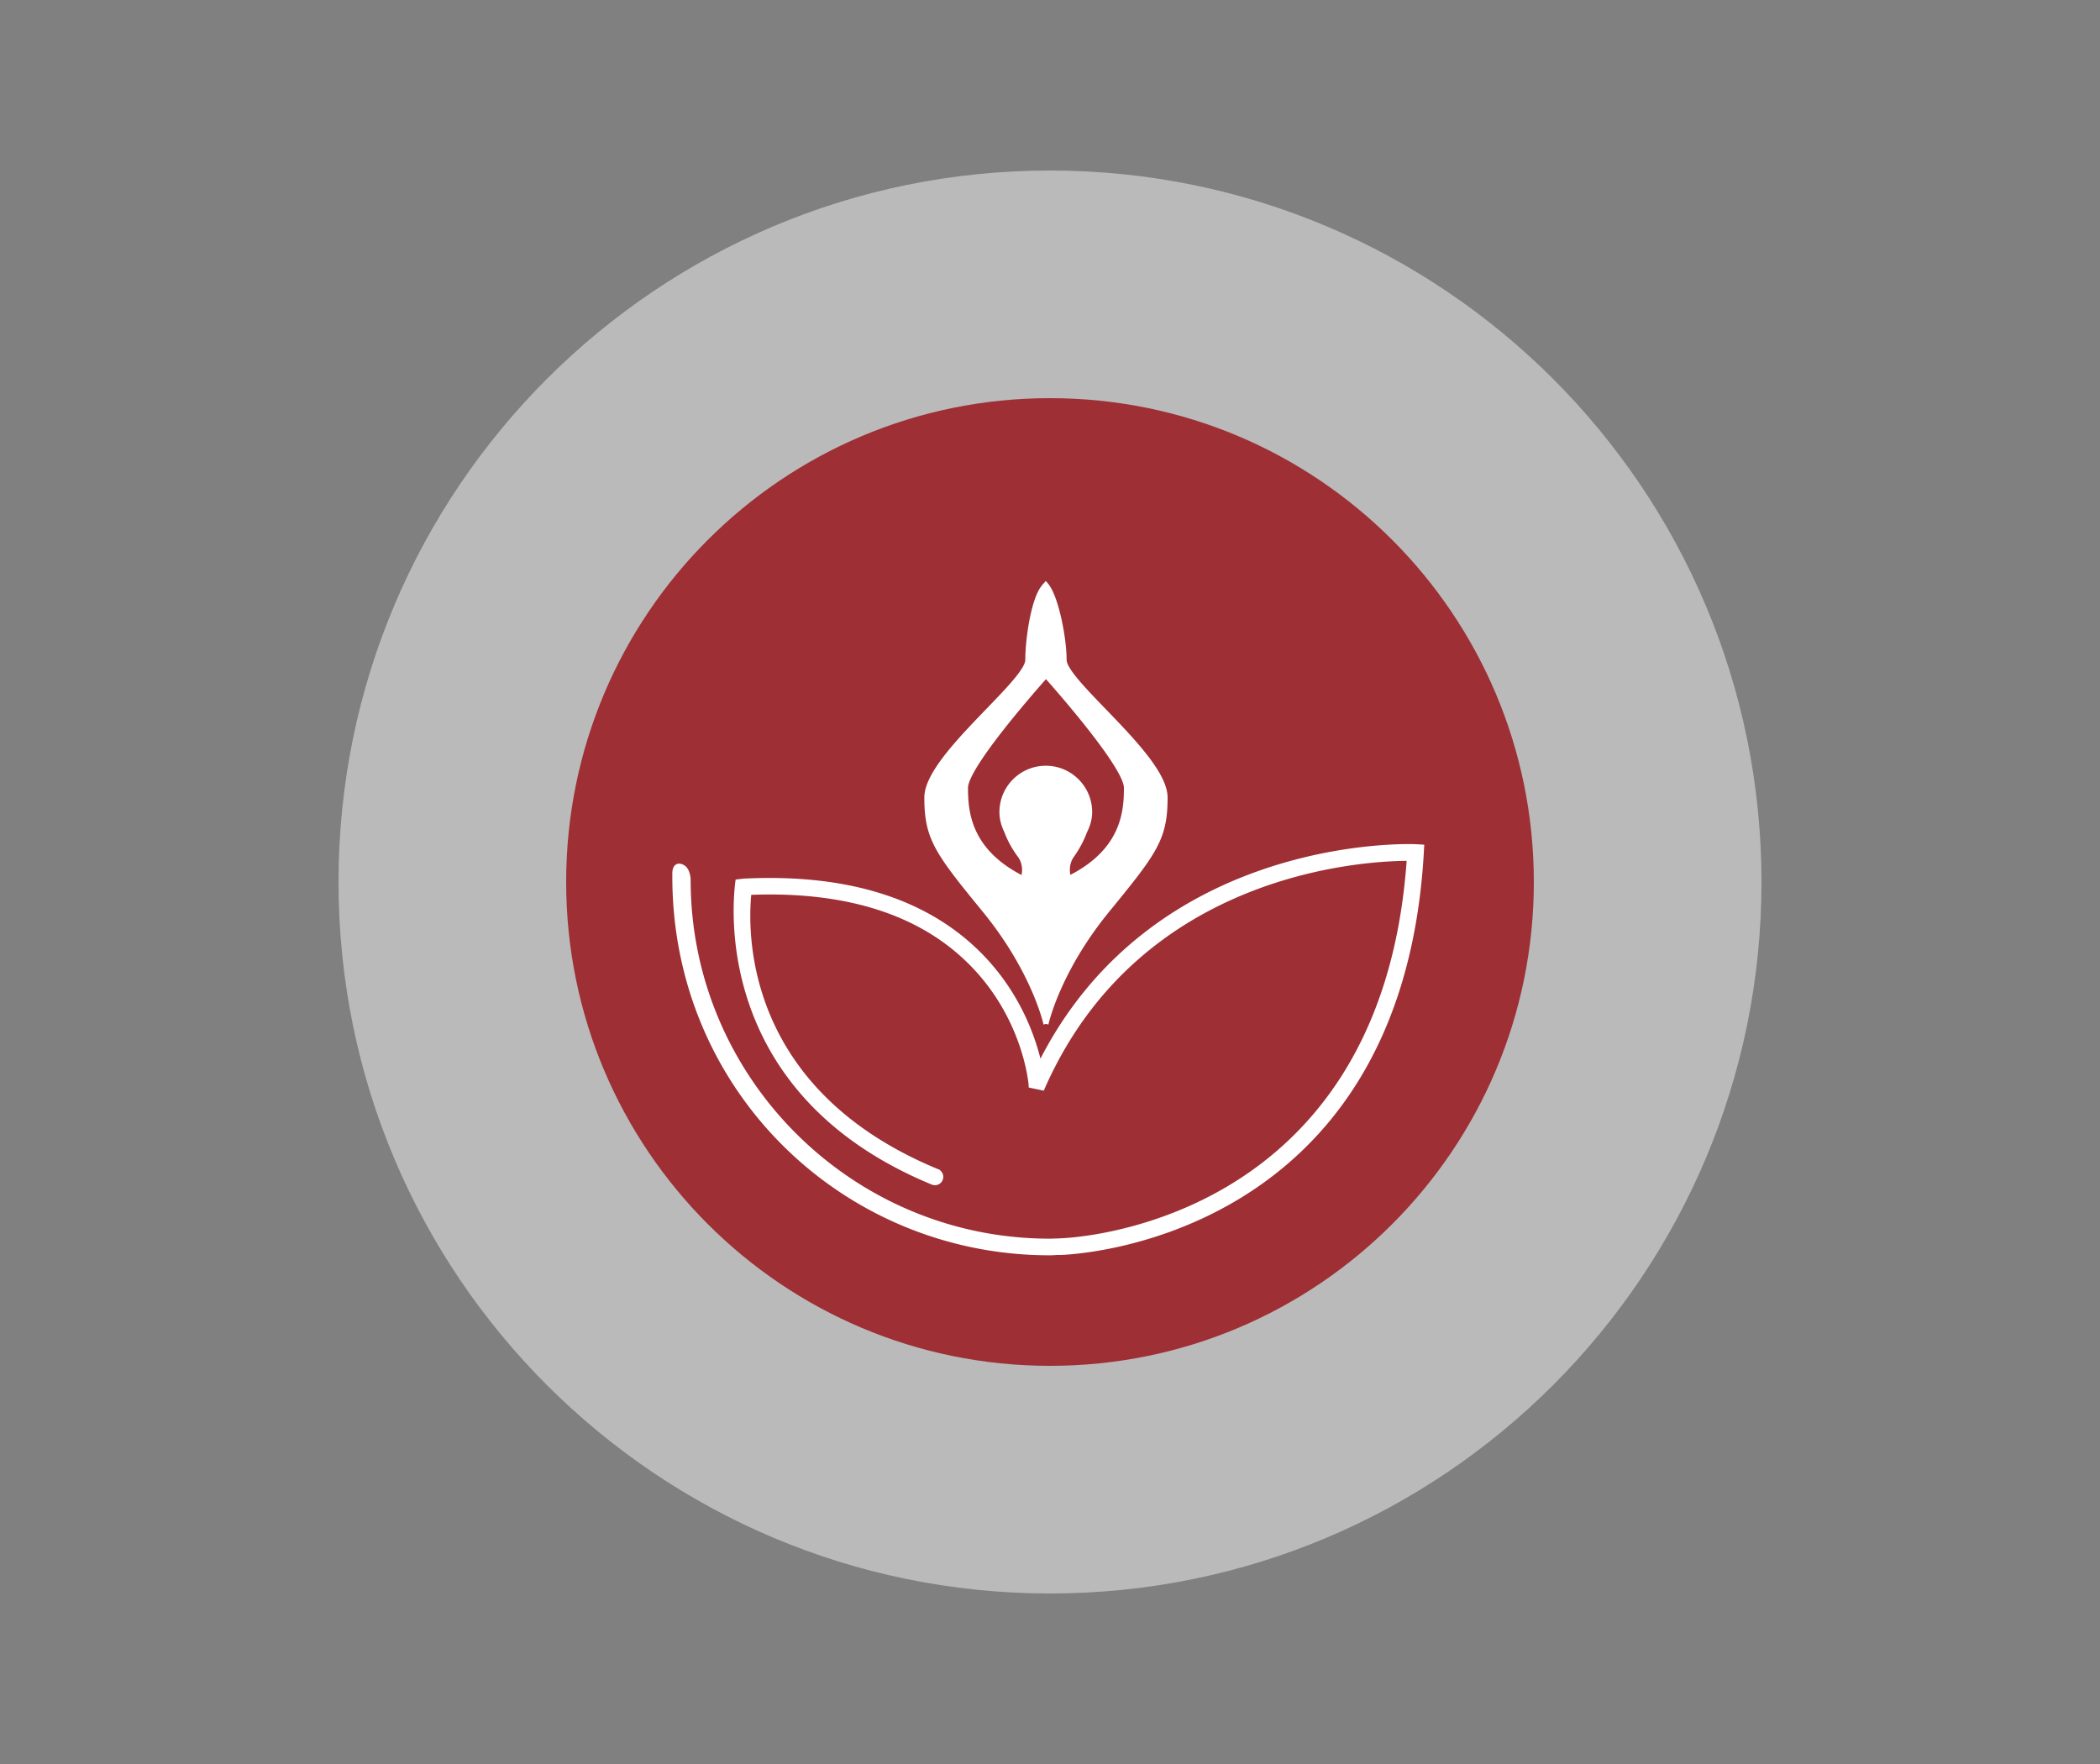 <svg xmlns="http://www.w3.org/2000/svg" viewBox="0 0 125 105">
	<rect x="0" y="0" width="125" height="105" fill="#808080" stroke="none"/>
	<path d="M62.5 94.85c23.39 0 42.35-18.96 42.35-42.35S85.89 10.15 62.5 10.15 20.15 29.11 20.15 52.5 39.11 94.85 62.5 94.85" fill="#fff" opacity=".46"/>
	<path d="M62.5 81.3c15.91 0 28.8-12.89 28.8-28.8S78.41 23.7 62.5 23.7 33.7 36.59 33.7 52.5s12.89 28.8 28.8 28.8" fill="#9e2f35"/>
	<path d="M62.48 74.57c-12.23 0-22.39-9.78-22.31-22.53 0 0-.05-.69.46-.42.33.18.33.76.33.76 0 11.85 9.67 21.5 21.52 21.5.14 0 .28-.01.42-.01l.18-.01c.2 0 19.31-.5 20.81-22.77h-.04c-2.48 0-16.07.61-21.81 13.66l-.66-.14c0-.04-.32-4.35-4-7.71-2.99-2.74-7.3-4.01-12.8-3.78-.25 2.37-.45 11.81 11.22 16.62a.346.346 0 01-.26.64C43 65.22 43.66 54.52 43.92 52.49h0l.33-.04c5.94-.3 10.58 1.08 13.77 4.11 2.58 2.45 3.52 5.33 3.86 6.89 6.78-13.71 22.23-13.06 22.39-13.05l.35.02-.02.35c-1.35 23.28-21.3 23.78-21.5 23.78h-.18c-.14.01-.29.02-.44.02m6.87-27.1c0 2.43-.6 3.23-3.44 6.7-2.96 3.62-3.64 6.74-3.65 6.77v.01h0v-.01c-.01-.03-.69-3.15-3.65-6.77-2.84-3.47-3.44-4.28-3.44-6.7s6.01-6.84 6.01-8.19c0-1.27.35-3.61.95-4.33l.12-.14c.02.02-.08.05-.06.07.02-.02.04-.05.06-.07h0c.62.72 1.09 3.2 1.09 4.47 0 1.35 6.01 5.77 6.01 8.19zm-2.3-.58c0-1.26-4.05-5.86-4.79-6.69-.74.83-4.79 5.43-4.79 6.69 0 1.39.14 3.78 3.43 5.41 0 0 .28-.68-.16-1.35 0 0-.52-.65-.82-1.48-.17-.35-.28-.72-.28-1.13 0-1.44 1.17-2.61 2.61-2.61s2.61 1.17 2.61 2.61c0 .43-.13.82-.31 1.17-.29.8-.77 1.43-.77 1.43-.44.67-.16 1.35-.16 1.35 3.29-1.62 3.43-4.01 3.43-5.4z" fill="#fff" stroke="#fff" stroke-width=".3" stroke-miterlimit="10"/>
</svg>